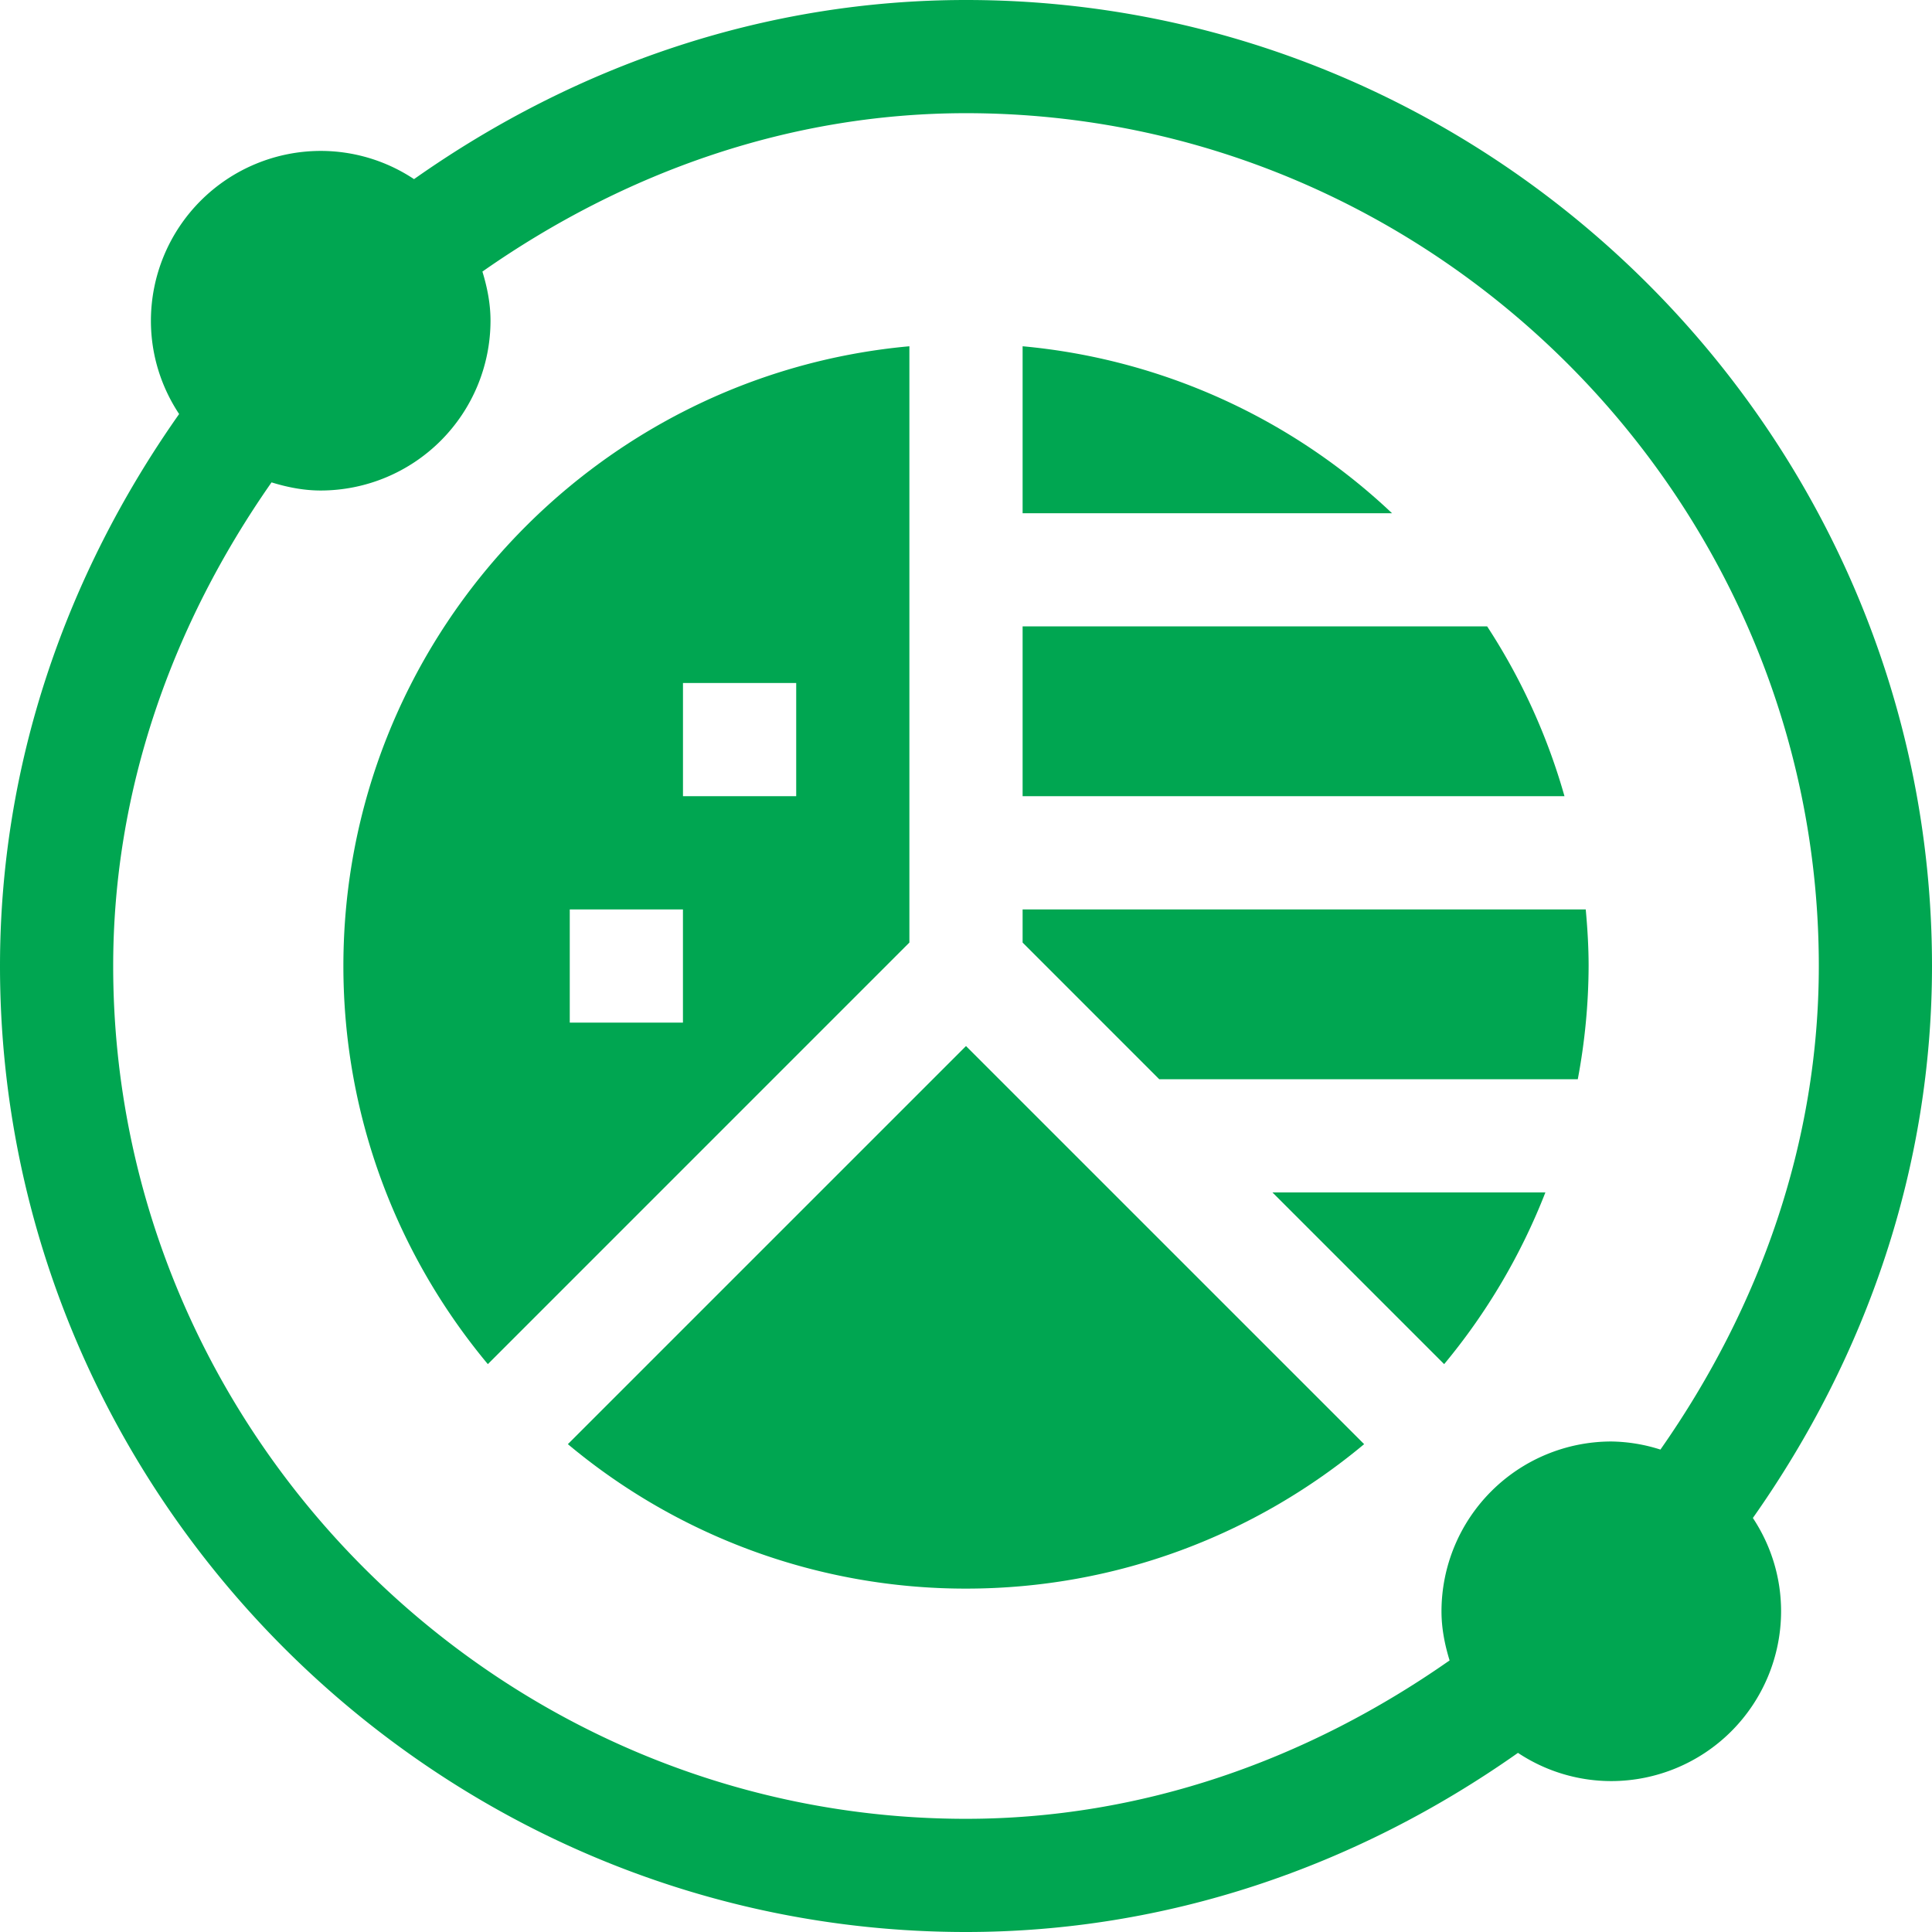 <?xml version="1.0" encoding="UTF-8"?>
<svg xmlns="http://www.w3.org/2000/svg" width="53" height="53" fill="none">
  <path d="M26.5 0c-5.489 0-10.69 1.776-15.142 4.914a4.626 4.626 0 0 0-2.56-.774A4.663 4.663 0 0 0 4.14 8.798c0 .946.287 1.825.774 2.56C1.776 15.811 0 21.012 0 26.5 0 41.055 11.945 53 26.5 53c5.489 0 10.69-1.776 15.142-4.914a4.626 4.626 0 0 0 2.56.774 4.663 4.663 0 0 0 4.658-4.658c0-.946-.287-1.825-.774-2.56C51.225 37.189 53 31.989 53 26.5 53 11.945 41.055 0 26.5 0Zm19.05 39.766a4.593 4.593 0 0 0-1.348-.222 4.663 4.663 0 0 0-4.658 4.658c0 .472.091.919.222 1.348-3.912 2.739-8.452 4.345-13.266 4.345-12.843 0-23.395-10.552-23.395-23.395 0-4.813 1.606-9.353 4.344-13.267.43.132.877.223 1.35.223a4.663 4.663 0 0 0 4.657-4.658c0-.472-.091-.918-.222-1.348 3.912-2.739 8.452-4.345 13.266-4.345 12.843 0 23.395 10.552 23.395 23.395 0 4.814-1.606 9.354-4.345 13.266Z" fill="#00A651"></path>
  <path d="M40.797 17.184H28.053v4.658h14.865a16.998 16.998 0 0 0-2.121-4.658ZM28.053 25.857l3.748 3.749h11.482a17.06 17.06 0 0 0 .297-3.106c0-.524-.032-1.04-.079-1.552H28.053v.91ZM39.617 37.422a17.085 17.085 0 0 0 2.777-4.71h-7.487l4.71 4.71ZM28.053 9.499v4.58h10.134a17.004 17.004 0 0 0-10.134-4.58ZM15.578 39.617A16.999 16.999 0 0 0 26.5 43.58c4.151 0 7.959-1.491 10.922-3.963L26.5 28.696 15.578 39.617ZM24.947 9.499C16.255 10.287 9.42 17.606 9.42 26.5c0 4.151 1.492 7.959 3.963 10.922l11.564-11.565V9.5Zm-6.21 18.554H15.63v-3.105h3.105v3.105Zm3.105-6.211h-3.106v-3.105h3.106v3.105Z" fill="#00A651"></path>
</svg>
